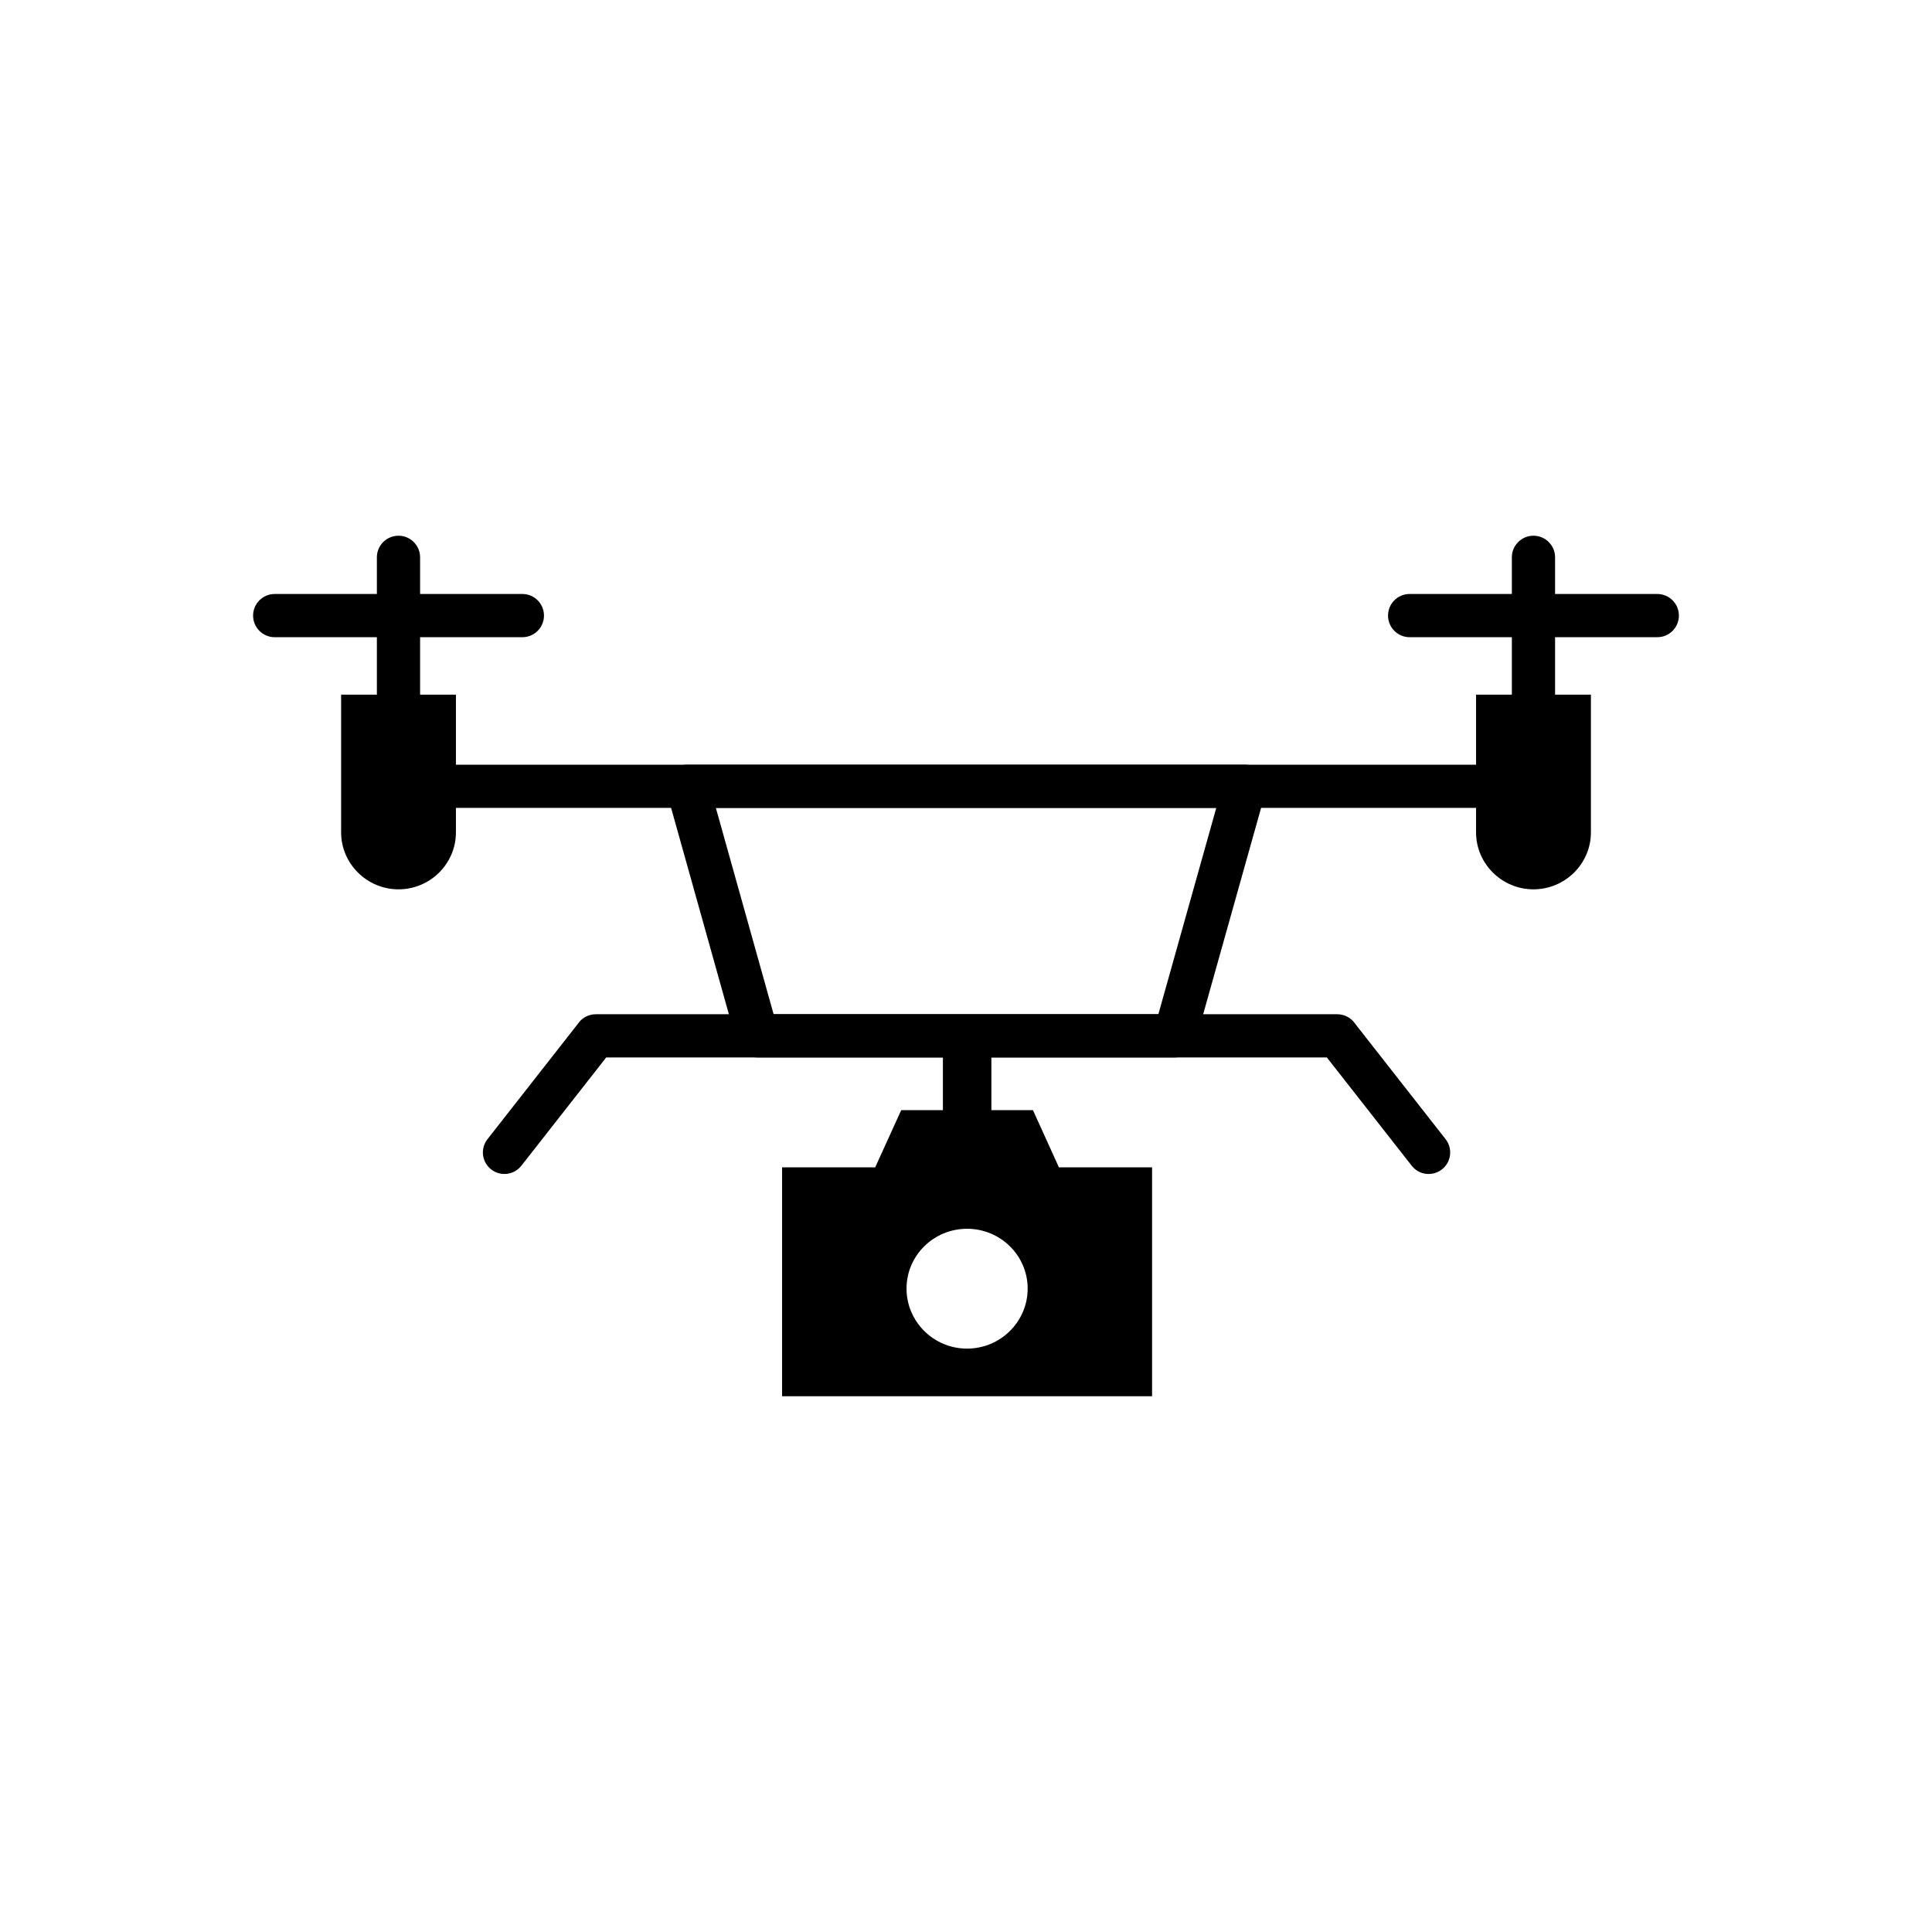 <?xml version="1.0" encoding="UTF-8"?>
<!-- Uploaded to: ICON Repo, www.iconrepo.com, Generator: ICON Repo Mixer Tools -->
<svg fill="#000000" width="800px" height="800px" version="1.1" viewBox="144 144 512 512" xmlns="http://www.w3.org/2000/svg">
 <g>
  <path d="m264.81 346.65c-3.16 0-5.727 2.562-5.727 5.727 0 3.16 2.562 5.727 5.727 5.727h270.35c3.16 0 5.727-2.562 5.727-5.727 0-3.16-2.562-5.727-5.727-5.727z"/>
  <path d="m326.28 346.65h147.59c3.16 0 5.727 2.562 5.727 5.727 0 0.668-0.113 1.312-0.324 1.906l-18.461 65.766-5.5-1.543 5.512 1.547c-0.723 2.57-3.09 4.238-5.641 4.18h-110.49c-2.758 0-5.059-1.949-5.602-4.547l-18.414-65.77 5.5-1.543-5.512 1.543c-0.852-3.047 0.926-6.203 3.969-7.059 0.555-0.156 1.109-0.223 1.656-0.211zm140.05 11.449h-132.62l15.309 54.684h101.96l15.348-54.684z"/>
  <path d="m535.16 328.09h30.449v36.504c0 8.305-6.848 15.09-15.227 15.09-8.355 0-15.211-6.777-15.211-15.09v-36.504z" fill-rule="evenodd"/>
  <path d="m234.39 328.09h30.434v36.504c0 8.305-6.828 15.09-15.211 15.09-8.355 0-15.211-6.777-15.211-15.09v-36.504z" fill-rule="evenodd"/>
  <path d="m556.11 291.7c0-3.16-2.562-5.727-5.727-5.727-3.16 0-5.727 2.562-5.727 5.727v36.383c0 3.16 2.562 5.727 5.727 5.727 3.16 0 5.727-2.562 5.727-5.727z"/>
  <path d="m517.57 301.41c-3.16 0-5.727 2.562-5.727 5.727 0 3.16 2.562 5.727 5.727 5.727h65.629c3.16 0 5.727-2.562 5.727-5.727 0-3.16-2.562-5.727-5.727-5.727z"/>
  <path d="m255.33 291.7c0-3.16-2.562-5.727-5.727-5.727-3.16 0-5.727 2.562-5.727 5.727v36.383c0 3.16 2.562 5.727 5.727 5.727 3.16 0 5.727-2.562 5.727-5.727z"/>
  <path d="m216.8 301.41c-3.16 0-5.727 2.562-5.727 5.727 0 3.16 2.562 5.727 5.727 5.727h65.633c3.16 0 5.727-2.562 5.727-5.727 0-3.16-2.562-5.727-5.727-5.727z"/>
  <path d="m273.18 445.9c-1.938 2.484-1.5 6.066 0.984 8.008 2.484 1.938 6.066 1.5 8.008-0.984l22.48-28.688h190.98l22.48 28.688c1.938 2.484 5.523 2.922 8.008 0.984s2.922-5.523 0.984-8.008l-23.914-30.516c-1.023-1.562-2.789-2.598-4.797-2.598h-196.5c-1.699 0-3.379 0.754-4.508 2.195l4.508 3.531-4.496-3.512-24.215 30.902z"/>
  <path d="m351.26 453.36h24.676l6.898-15.164h34.91l6.879 15.164h24.691v60.656h-98.055zm65.082 32.125c0-8.75-7.199-15.848-16.059-15.848-8.855 0-16.043 7.098-16.043 15.848 0 8.77 7.18 15.91 16.043 15.91 8.859 0 16.059-7.141 16.059-15.91z" fill-rule="evenodd"/>
  <path d="m393.88 418.51h12.848v22.848h-12.848z" fill-rule="evenodd"/>
 </g>
</svg>